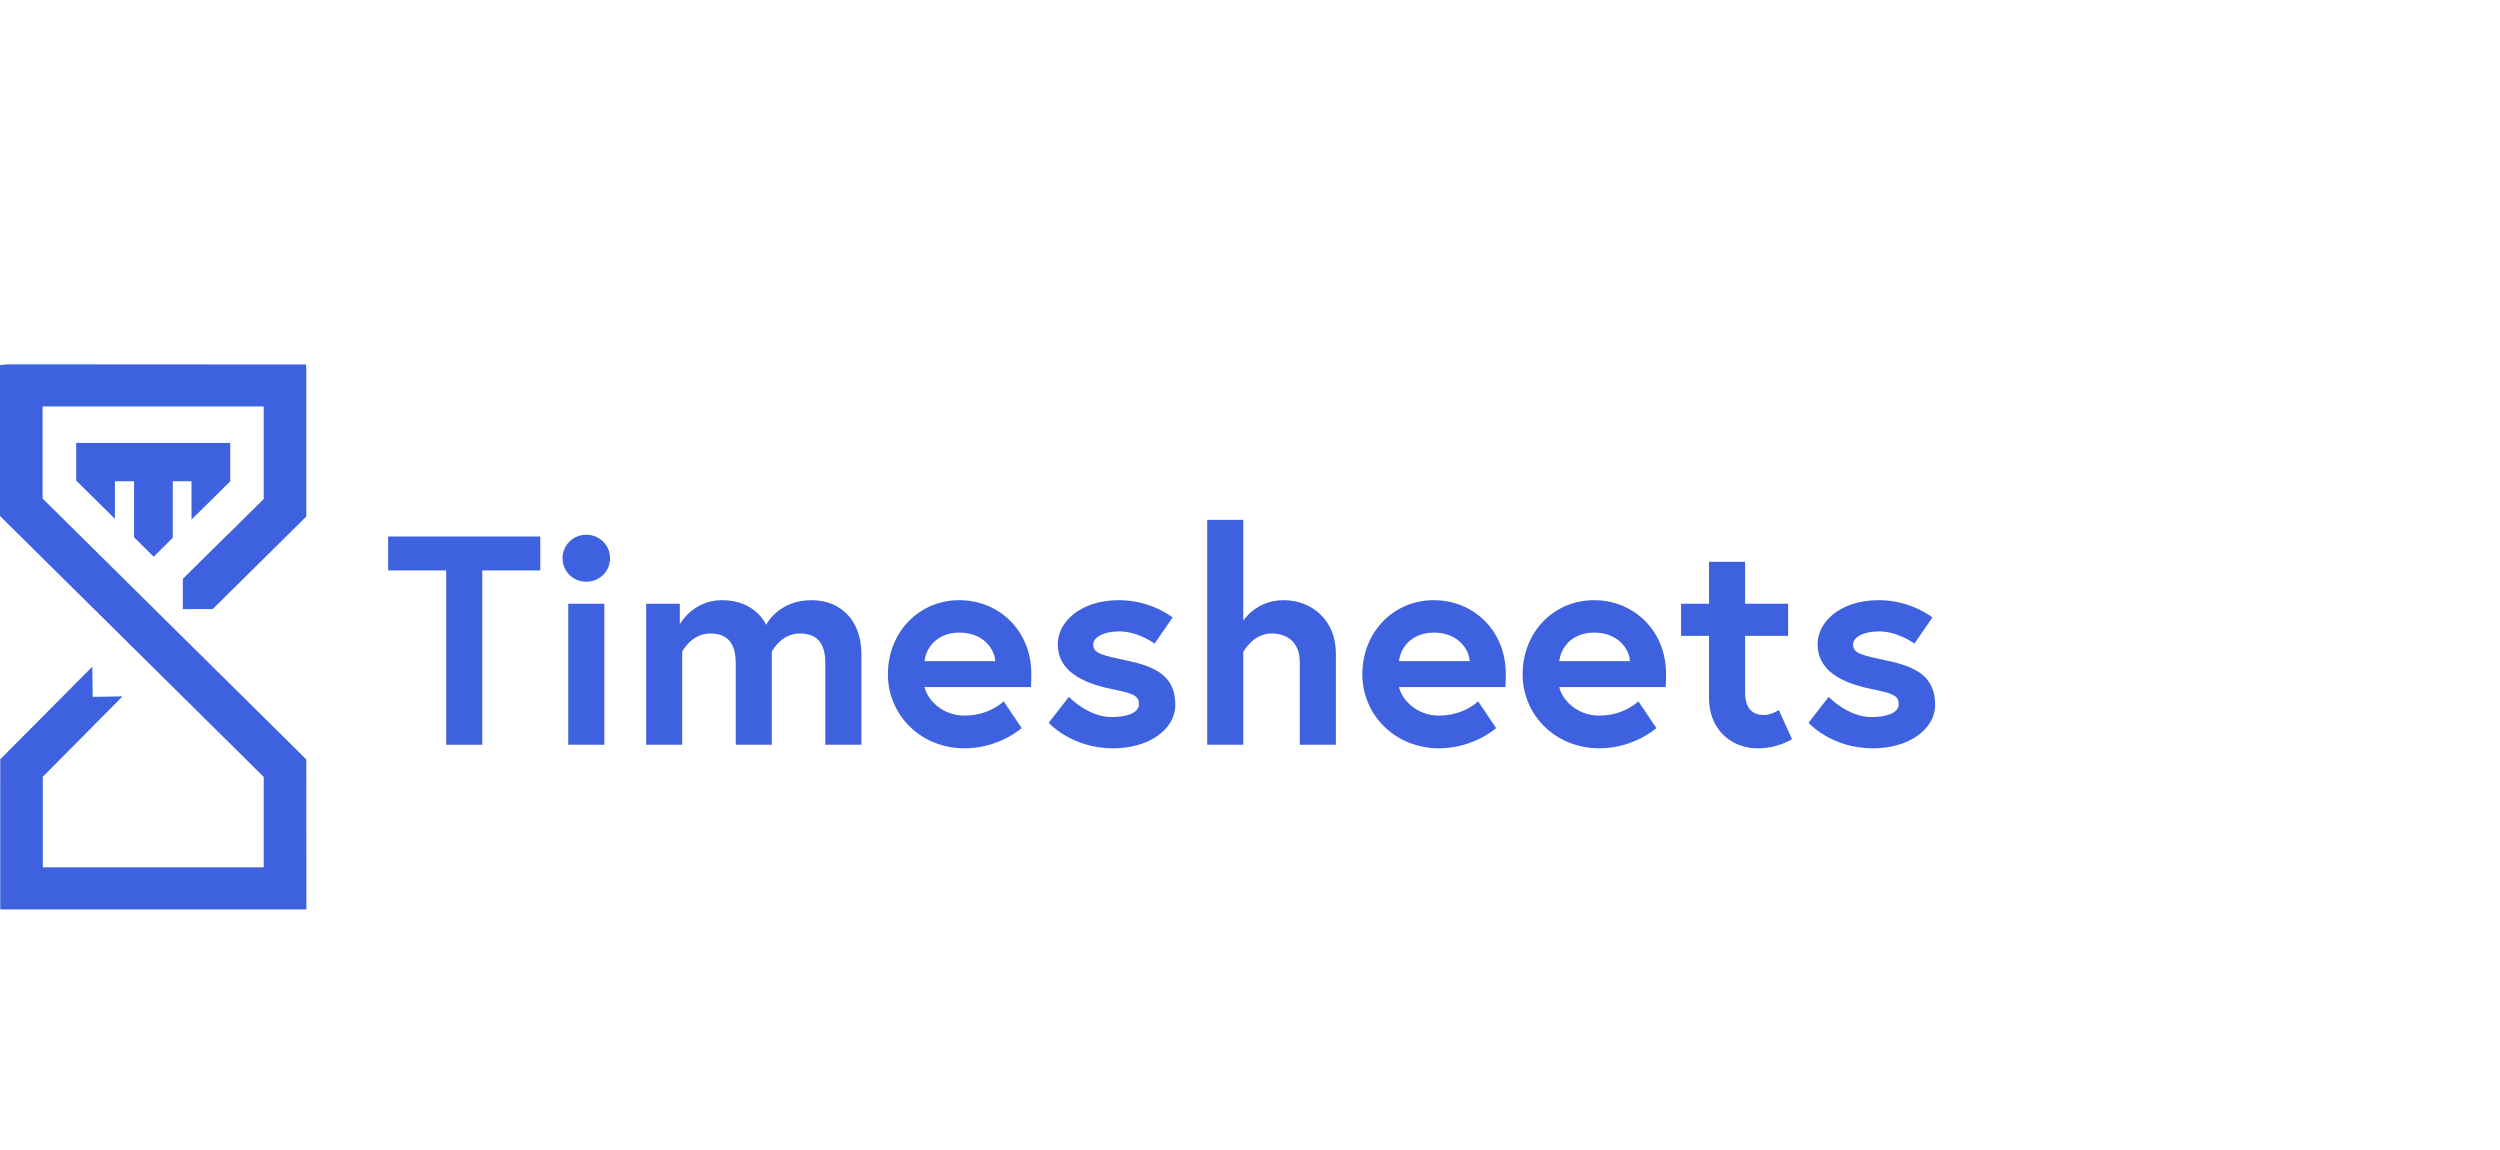 <?xml version="1.0" encoding="UTF-8"?>
<svg xmlns="http://www.w3.org/2000/svg" width="113" height="52" viewBox="0 0 113 52" fill="none">
  <path fill-rule="evenodd" clip-rule="evenodd" d="M3.443 20.021V21.72L5.194 23.452V21.754H6.059V24.284L6.946 25.164L7.81 24.306V21.754H8.656V23.486L10.407 21.754V20.021H3.443Z" fill="#3E62DF"></path>
  <path fill-rule="evenodd" clip-rule="evenodd" d="M0.071 16.498H0L0.001 23.325L11.92 35.116V39.204H1.935V35.109L5.538 31.476L4.191 31.498L4.173 30.133L0.012 34.319L0.011 41.109H13.848L13.845 34.326L1.926 22.535V18.372H11.92V22.555L10.262 24.196L10.257 24.192L8.265 26.162L8.263 27.532L9.611 27.529L9.64 27.501L9.642 27.503L13.845 23.346V16.699L13.834 16.475L0.297 16.467L0.071 16.498Z" fill="#3E62DF"></path>
  <path fill-rule="evenodd" clip-rule="evenodd" d="M17.544 24.25V25.783H20.168V33.663H21.798V25.783H24.421V24.25H17.544Z" fill="#3E62DF"></path>
  <path fill-rule="evenodd" clip-rule="evenodd" d="M25.427 25.232C25.427 25.823 25.903 26.294 26.501 26.294C27.099 26.294 27.575 25.823 27.575 25.232C27.575 24.641 27.099 24.17 26.501 24.17C25.903 24.17 25.427 24.641 25.427 25.232ZM25.685 33.663H27.316V27.29H25.685V33.663Z" fill="#3E62DF"></path>
  <path fill-rule="evenodd" clip-rule="evenodd" d="M34.628 28.244C34.628 28.244 34.179 27.128 32.63 27.128C31.312 27.128 30.727 28.217 30.727 28.217V27.29H29.206V33.663H30.836V29.455C30.836 29.455 31.244 28.634 32.1 28.634C32.915 28.634 33.255 29.105 33.255 29.979V33.663H34.886V29.455C34.886 29.455 35.293 28.634 36.15 28.634C36.965 28.634 37.304 29.105 37.304 29.979V33.663H38.936V29.562C38.936 28.029 37.984 27.128 36.68 27.128C35.171 27.128 34.628 28.244 34.628 28.244Z" fill="#3E62DF"></path>
  <path fill-rule="evenodd" clip-rule="evenodd" d="M40.133 30.476C40.133 32.345 41.641 33.824 43.597 33.824C45.161 33.824 46.18 32.91 46.18 32.91L45.365 31.7C45.365 31.7 44.726 32.345 43.597 32.345C42.578 32.345 41.913 31.619 41.79 31.054H46.602C46.615 30.812 46.615 30.57 46.615 30.449C46.615 28.486 45.134 27.128 43.367 27.128C41.505 27.128 40.133 28.607 40.133 30.476ZM43.367 28.594C44.441 28.594 44.957 29.334 44.985 29.884H41.79C41.845 29.32 42.32 28.594 43.367 28.594Z" fill="#3E62DF"></path>
  <path fill-rule="evenodd" clip-rule="evenodd" d="M47.811 29.118C47.811 30.329 48.925 30.866 50.203 31.135C51.181 31.337 51.48 31.417 51.48 31.834C51.48 32.224 50.923 32.412 50.257 32.412C49.17 32.412 48.314 31.498 48.314 31.498L47.403 32.668C47.403 32.668 48.422 33.824 50.312 33.824C51.956 33.824 53.125 32.95 53.125 31.862C53.125 30.543 52.214 30.127 50.937 29.858C49.849 29.629 49.414 29.535 49.414 29.145C49.414 28.755 49.972 28.539 50.583 28.539C51.453 28.539 52.188 29.092 52.188 29.092L53.002 27.908C53.002 27.908 52.038 27.128 50.583 27.128C48.816 27.128 47.811 28.123 47.811 29.118Z" fill="#3E62DF"></path>
  <path fill-rule="evenodd" clip-rule="evenodd" d="M54.565 23.498V33.663H56.196V29.468C56.196 29.468 56.631 28.634 57.473 28.634C58.18 28.634 58.751 29.024 58.751 29.939V33.663H60.382V29.535C60.382 28.003 59.268 27.128 58.017 27.128C56.768 27.128 56.196 28.056 56.196 28.056V23.498H54.565Z" fill="#3E62DF"></path>
  <path fill-rule="evenodd" clip-rule="evenodd" d="M61.578 30.476C61.578 32.345 63.087 33.824 65.044 33.824C66.607 33.824 67.626 32.91 67.626 32.91L66.81 31.7C66.81 31.7 66.172 32.345 65.044 32.345C64.025 32.345 63.359 31.619 63.236 31.054H68.047C68.061 30.812 68.061 30.57 68.061 30.449C68.061 28.486 66.58 27.128 64.813 27.128C62.951 27.128 61.578 28.607 61.578 30.476ZM64.813 28.594C65.887 28.594 66.403 29.334 66.43 29.884H63.236C63.291 29.32 63.767 28.594 64.813 28.594Z" fill="#3E62DF"></path>
  <path fill-rule="evenodd" clip-rule="evenodd" d="M68.822 30.476C68.822 32.345 70.331 33.824 72.287 33.824C73.851 33.824 74.87 32.91 74.87 32.91L74.054 31.7C74.054 31.7 73.416 32.345 72.287 32.345C71.267 32.345 70.602 31.619 70.48 31.054H75.291C75.305 30.812 75.305 30.57 75.305 30.449C75.305 28.486 73.823 27.128 72.056 27.128C70.195 27.128 68.822 28.607 68.822 30.476ZM72.057 28.594C73.13 28.594 73.646 29.334 73.674 29.884H70.481C70.535 29.32 71.01 28.594 72.057 28.594Z" fill="#3E62DF"></path>
  <path fill-rule="evenodd" clip-rule="evenodd" d="M77.248 25.394V27.29H75.984V28.741H77.248V31.565C77.248 32.923 78.199 33.824 79.45 33.824C80.388 33.824 80.999 33.407 80.999 33.407L80.401 32.089C80.401 32.089 80.089 32.319 79.721 32.319C79.286 32.319 78.879 32.089 78.879 31.31V28.741H80.823V27.29H78.879V25.394H77.248Z" fill="#3E62DF"></path>
  <path fill-rule="evenodd" clip-rule="evenodd" d="M82.154 29.118C82.154 30.329 83.269 30.866 84.547 31.135C85.525 31.337 85.823 31.417 85.823 31.834C85.823 32.224 85.266 32.412 84.601 32.412C83.513 32.412 82.657 31.498 82.657 31.498L81.746 32.668C81.746 32.668 82.765 33.824 84.655 33.824C86.299 33.824 87.468 32.95 87.468 31.862C87.468 30.543 86.557 30.127 85.28 29.858C84.193 29.629 83.758 29.535 83.758 29.145C83.758 28.755 84.315 28.539 84.927 28.539C85.797 28.539 86.531 29.092 86.531 29.092L87.346 27.908C87.346 27.908 86.381 27.128 84.927 27.128C83.16 27.128 82.154 28.123 82.154 29.118Z" fill="#3E62DF"></path>
  <mask id="mask0_63_1013" style="mask-type:luminance" maskUnits="userSpaceOnUse" x="81" y="27" width="7" height="7">
    <path fill-rule="evenodd" clip-rule="evenodd" d="M82.154 29.118C82.154 30.329 83.269 30.866 84.547 31.135C85.525 31.337 85.823 31.417 85.823 31.834C85.823 32.224 85.266 32.412 84.601 32.412C83.513 32.412 82.657 31.498 82.657 31.498L81.746 32.668C81.746 32.668 82.765 33.824 84.655 33.824C86.299 33.824 87.468 32.95 87.468 31.862C87.468 30.543 86.557 30.127 85.28 29.858C84.193 29.629 83.758 29.535 83.758 29.145C83.758 28.755 84.315 28.539 84.927 28.539C85.797 28.539 86.531 29.092 86.531 29.092L87.346 27.908C87.346 27.908 86.381 27.128 84.927 27.128C83.16 27.128 82.154 28.123 82.154 29.118Z" fill="white"></path>
  </mask>
  <g mask="url(#mask0_63_1013)">
</g>
</svg>
